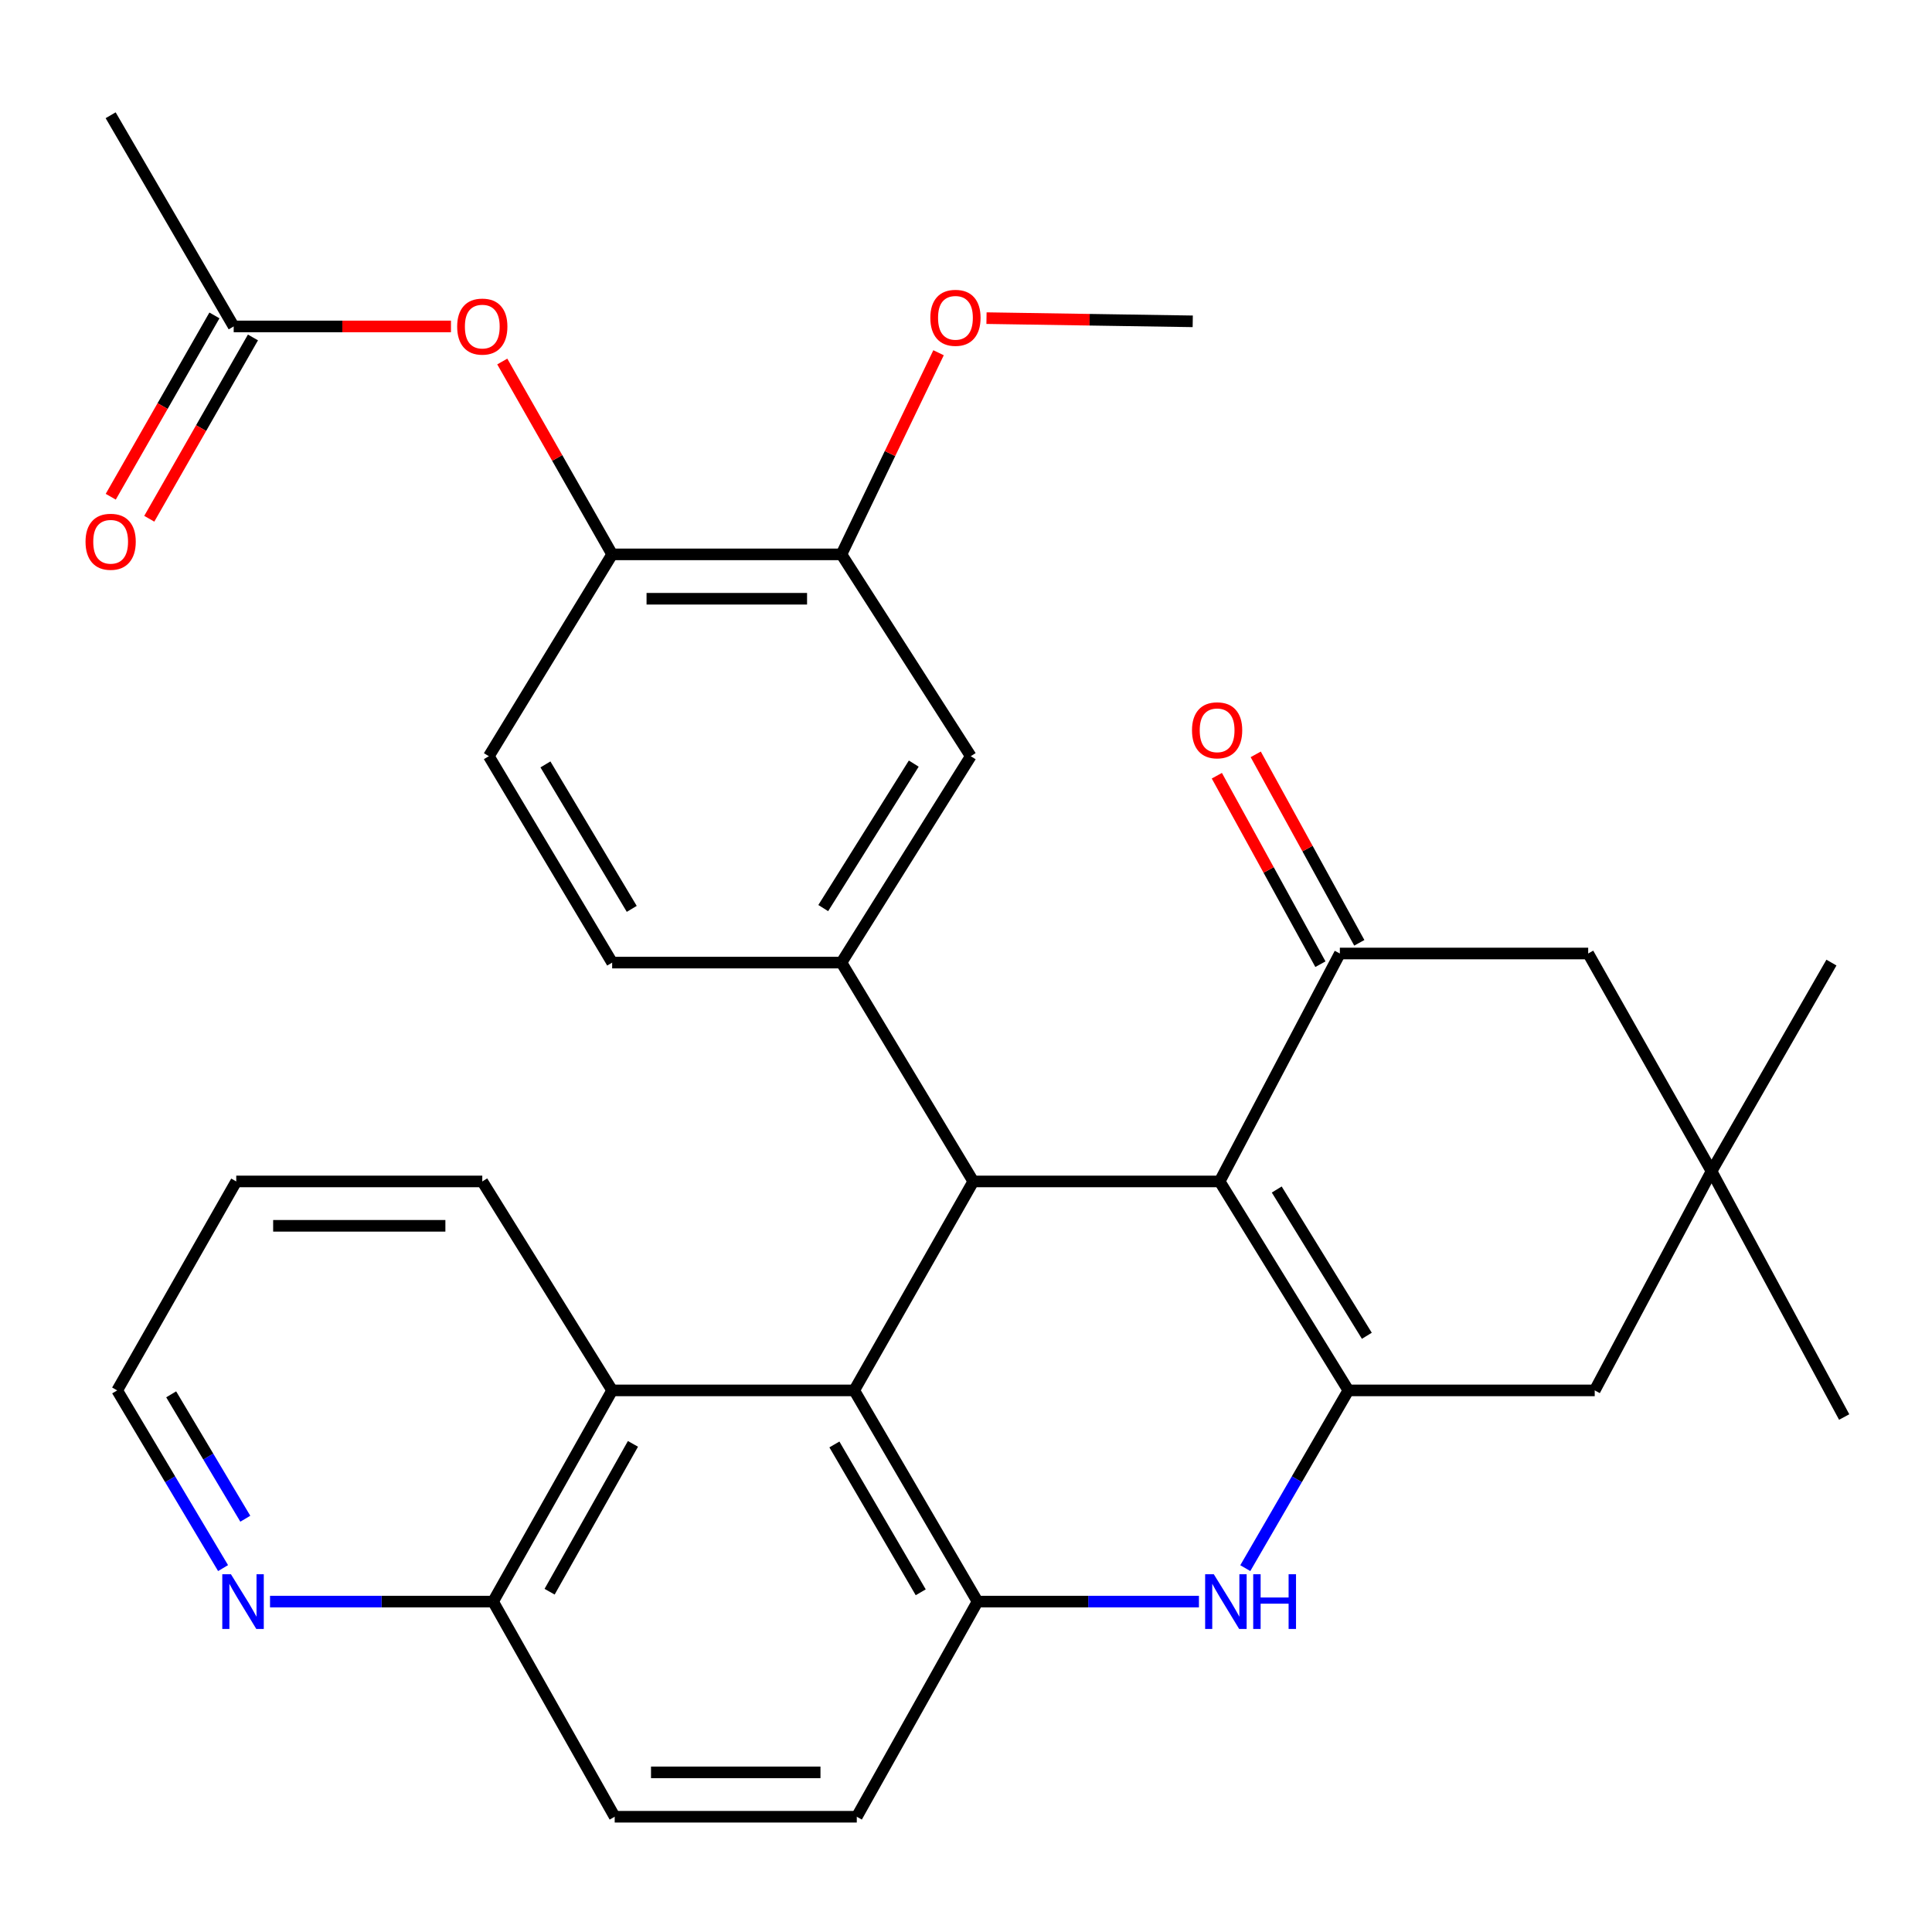 <?xml version='1.0' encoding='iso-8859-1'?>
<svg version='1.1' baseProfile='full'
              xmlns='http://www.w3.org/2000/svg'
                      xmlns:rdkit='http://www.rdkit.org/xml'
                      xmlns:xlink='http://www.w3.org/1999/xlink'
                  xml:space='preserve'
width='1000px' height='1000px' viewBox='0 0 1000 1000'>
<!-- END OF HEADER -->
<rect style='opacity:1.0;fill:#FFFFFF;stroke:none' width='1000' height='1000' x='0' y='0'> </rect>
<path class='bond-0' d='M 631.29,611.512 L 697.911,719.668' style='fill:none;fill-rule:evenodd;stroke:#000000;stroke-width:6px;stroke-linecap:butt;stroke-linejoin:miter;stroke-opacity:1' />
<path class='bond-0' d='M 660.84,615.689 L 707.474,691.398' style='fill:none;fill-rule:evenodd;stroke:#000000;stroke-width:6px;stroke-linecap:butt;stroke-linejoin:miter;stroke-opacity:1' />
<path class='bond-1' d='M 631.29,611.512 L 503.777,611.512' style='fill:none;fill-rule:evenodd;stroke:#000000;stroke-width:6px;stroke-linecap:butt;stroke-linejoin:miter;stroke-opacity:1' />
<path class='bond-4' d='M 631.29,611.512 L 693.509,493.531' style='fill:none;fill-rule:evenodd;stroke:#000000;stroke-width:6px;stroke-linecap:butt;stroke-linejoin:miter;stroke-opacity:1' />
<path class='bond-3' d='M 697.911,719.668 L 671.237,765.666' style='fill:none;fill-rule:evenodd;stroke:#000000;stroke-width:6px;stroke-linecap:butt;stroke-linejoin:miter;stroke-opacity:1' />
<path class='bond-3' d='M 671.237,765.666 L 644.562,811.665' style='fill:none;fill-rule:evenodd;stroke:#0000FF;stroke-width:6px;stroke-linecap:butt;stroke-linejoin:miter;stroke-opacity:1' />
<path class='bond-10' d='M 697.911,719.668 L 825.425,719.668' style='fill:none;fill-rule:evenodd;stroke:#000000;stroke-width:6px;stroke-linecap:butt;stroke-linejoin:miter;stroke-opacity:1' />
<path class='bond-2' d='M 503.777,611.512 L 442.145,719.668' style='fill:none;fill-rule:evenodd;stroke:#000000;stroke-width:6px;stroke-linecap:butt;stroke-linejoin:miter;stroke-opacity:1' />
<path class='bond-6' d='M 503.777,611.512 L 435.535,498.239' style='fill:none;fill-rule:evenodd;stroke:#000000;stroke-width:6px;stroke-linecap:butt;stroke-linejoin:miter;stroke-opacity:1' />
<path class='bond-5' d='M 442.145,719.668 L 505.972,828.985' style='fill:none;fill-rule:evenodd;stroke:#000000;stroke-width:6px;stroke-linecap:butt;stroke-linejoin:miter;stroke-opacity:1' />
<path class='bond-5' d='M 431.884,747.646 L 476.563,824.168' style='fill:none;fill-rule:evenodd;stroke:#000000;stroke-width:6px;stroke-linecap:butt;stroke-linejoin:miter;stroke-opacity:1' />
<path class='bond-7' d='M 442.145,719.668 L 316.852,719.668' style='fill:none;fill-rule:evenodd;stroke:#000000;stroke-width:6px;stroke-linecap:butt;stroke-linejoin:miter;stroke-opacity:1' />
<path class='bond-33' d='M 620.565,828.985 L 563.268,828.985' style='fill:none;fill-rule:evenodd;stroke:#0000FF;stroke-width:6px;stroke-linecap:butt;stroke-linejoin:miter;stroke-opacity:1' />
<path class='bond-33' d='M 563.268,828.985 L 505.972,828.985' style='fill:none;fill-rule:evenodd;stroke:#000000;stroke-width:6px;stroke-linecap:butt;stroke-linejoin:miter;stroke-opacity:1' />
<path class='bond-13' d='M 693.509,493.531 L 822.043,493.531' style='fill:none;fill-rule:evenodd;stroke:#000000;stroke-width:6px;stroke-linecap:butt;stroke-linejoin:miter;stroke-opacity:1' />
<path class='bond-16' d='M 703.574,488 L 676.769,439.225' style='fill:none;fill-rule:evenodd;stroke:#000000;stroke-width:6px;stroke-linecap:butt;stroke-linejoin:miter;stroke-opacity:1' />
<path class='bond-16' d='M 676.769,439.225 L 649.964,390.45' style='fill:none;fill-rule:evenodd;stroke:#FF0000;stroke-width:6px;stroke-linecap:butt;stroke-linejoin:miter;stroke-opacity:1' />
<path class='bond-16' d='M 683.445,499.062 L 656.64,450.287' style='fill:none;fill-rule:evenodd;stroke:#000000;stroke-width:6px;stroke-linecap:butt;stroke-linejoin:miter;stroke-opacity:1' />
<path class='bond-16' d='M 656.64,450.287 L 629.835,401.512' style='fill:none;fill-rule:evenodd;stroke:#FF0000;stroke-width:6px;stroke-linecap:butt;stroke-linejoin:miter;stroke-opacity:1' />
<path class='bond-18' d='M 505.972,828.985 L 443.472,940.343' style='fill:none;fill-rule:evenodd;stroke:#000000;stroke-width:6px;stroke-linecap:butt;stroke-linejoin:miter;stroke-opacity:1' />
<path class='bond-8' d='M 435.535,498.239 L 502.463,391.41' style='fill:none;fill-rule:evenodd;stroke:#000000;stroke-width:6px;stroke-linecap:butt;stroke-linejoin:miter;stroke-opacity:1' />
<path class='bond-8' d='M 426.11,470.021 L 472.96,395.241' style='fill:none;fill-rule:evenodd;stroke:#000000;stroke-width:6px;stroke-linecap:butt;stroke-linejoin:miter;stroke-opacity:1' />
<path class='bond-19' d='M 435.535,498.239 L 316.852,498.239' style='fill:none;fill-rule:evenodd;stroke:#000000;stroke-width:6px;stroke-linecap:butt;stroke-linejoin:miter;stroke-opacity:1' />
<path class='bond-17' d='M 316.852,719.668 L 255.22,828.985' style='fill:none;fill-rule:evenodd;stroke:#000000;stroke-width:6px;stroke-linecap:butt;stroke-linejoin:miter;stroke-opacity:1' />
<path class='bond-17' d='M 327.615,747.345 L 284.473,823.867' style='fill:none;fill-rule:evenodd;stroke:#000000;stroke-width:6px;stroke-linecap:butt;stroke-linejoin:miter;stroke-opacity:1' />
<path class='bond-25' d='M 316.852,719.668 L 249.631,611.512' style='fill:none;fill-rule:evenodd;stroke:#000000;stroke-width:6px;stroke-linecap:butt;stroke-linejoin:miter;stroke-opacity:1' />
<path class='bond-12' d='M 502.463,391.41 L 435.535,286.942' style='fill:none;fill-rule:evenodd;stroke:#000000;stroke-width:6px;stroke-linecap:butt;stroke-linejoin:miter;stroke-opacity:1' />
<path class='bond-9' d='M 316.852,286.942 L 253.026,391.41' style='fill:none;fill-rule:evenodd;stroke:#000000;stroke-width:6px;stroke-linecap:butt;stroke-linejoin:miter;stroke-opacity:1' />
<path class='bond-14' d='M 316.852,286.942 L 288.414,237.029' style='fill:none;fill-rule:evenodd;stroke:#000000;stroke-width:6px;stroke-linecap:butt;stroke-linejoin:miter;stroke-opacity:1' />
<path class='bond-14' d='M 288.414,237.029 L 259.975,187.116' style='fill:none;fill-rule:evenodd;stroke:#FF0000;stroke-width:6px;stroke-linecap:butt;stroke-linejoin:miter;stroke-opacity:1' />
<path class='bond-34' d='M 316.852,286.942 L 435.535,286.942' style='fill:none;fill-rule:evenodd;stroke:#000000;stroke-width:6px;stroke-linecap:butt;stroke-linejoin:miter;stroke-opacity:1' />
<path class='bond-34' d='M 334.655,309.911 L 417.733,309.911' style='fill:none;fill-rule:evenodd;stroke:#000000;stroke-width:6px;stroke-linecap:butt;stroke-linejoin:miter;stroke-opacity:1' />
<path class='bond-32' d='M 825.425,719.668 L 885.883,606.229' style='fill:none;fill-rule:evenodd;stroke:#000000;stroke-width:6px;stroke-linecap:butt;stroke-linejoin:miter;stroke-opacity:1' />
<path class='bond-11' d='M 885.883,606.229 L 822.043,493.531' style='fill:none;fill-rule:evenodd;stroke:#000000;stroke-width:6px;stroke-linecap:butt;stroke-linejoin:miter;stroke-opacity:1' />
<path class='bond-26' d='M 885.883,606.229 L 947.948,498.239' style='fill:none;fill-rule:evenodd;stroke:#000000;stroke-width:6px;stroke-linecap:butt;stroke-linejoin:miter;stroke-opacity:1' />
<path class='bond-27' d='M 885.883,606.229 L 954.545,733.449' style='fill:none;fill-rule:evenodd;stroke:#000000;stroke-width:6px;stroke-linecap:butt;stroke-linejoin:miter;stroke-opacity:1' />
<path class='bond-24' d='M 435.535,286.942 L 460.664,234.76' style='fill:none;fill-rule:evenodd;stroke:#000000;stroke-width:6px;stroke-linecap:butt;stroke-linejoin:miter;stroke-opacity:1' />
<path class='bond-24' d='M 460.664,234.76 L 485.794,182.578' style='fill:none;fill-rule:evenodd;stroke:#FF0000;stroke-width:6px;stroke-linecap:butt;stroke-linejoin:miter;stroke-opacity:1' />
<path class='bond-15' d='M 233.415,168.961 L 177.186,168.961' style='fill:none;fill-rule:evenodd;stroke:#FF0000;stroke-width:6px;stroke-linecap:butt;stroke-linejoin:miter;stroke-opacity:1' />
<path class='bond-15' d='M 177.186,168.961 L 120.957,168.961' style='fill:none;fill-rule:evenodd;stroke:#000000;stroke-width:6px;stroke-linecap:butt;stroke-linejoin:miter;stroke-opacity:1' />
<path class='bond-22' d='M 110.988,163.26 L 84.156,210.182' style='fill:none;fill-rule:evenodd;stroke:#000000;stroke-width:6px;stroke-linecap:butt;stroke-linejoin:miter;stroke-opacity:1' />
<path class='bond-22' d='M 84.156,210.182 L 57.324,257.104' style='fill:none;fill-rule:evenodd;stroke:#FF0000;stroke-width:6px;stroke-linecap:butt;stroke-linejoin:miter;stroke-opacity:1' />
<path class='bond-22' d='M 130.926,174.662 L 104.095,221.584' style='fill:none;fill-rule:evenodd;stroke:#000000;stroke-width:6px;stroke-linecap:butt;stroke-linejoin:miter;stroke-opacity:1' />
<path class='bond-22' d='M 104.095,221.584 L 77.263,268.506' style='fill:none;fill-rule:evenodd;stroke:#FF0000;stroke-width:6px;stroke-linecap:butt;stroke-linejoin:miter;stroke-opacity:1' />
<path class='bond-29' d='M 120.957,168.961 L 57.271,59.657' style='fill:none;fill-rule:evenodd;stroke:#000000;stroke-width:6px;stroke-linecap:butt;stroke-linejoin:miter;stroke-opacity:1' />
<path class='bond-20' d='M 255.22,828.985 L 197.495,828.985' style='fill:none;fill-rule:evenodd;stroke:#000000;stroke-width:6px;stroke-linecap:butt;stroke-linejoin:miter;stroke-opacity:1' />
<path class='bond-20' d='M 197.495,828.985 L 139.769,828.985' style='fill:none;fill-rule:evenodd;stroke:#0000FF;stroke-width:6px;stroke-linecap:butt;stroke-linejoin:miter;stroke-opacity:1' />
<path class='bond-23' d='M 255.22,828.985 L 318.167,940.343' style='fill:none;fill-rule:evenodd;stroke:#000000;stroke-width:6px;stroke-linecap:butt;stroke-linejoin:miter;stroke-opacity:1' />
<path class='bond-35' d='M 443.472,940.343 L 318.167,940.343' style='fill:none;fill-rule:evenodd;stroke:#000000;stroke-width:6px;stroke-linecap:butt;stroke-linejoin:miter;stroke-opacity:1' />
<path class='bond-35' d='M 424.676,917.375 L 336.963,917.375' style='fill:none;fill-rule:evenodd;stroke:#000000;stroke-width:6px;stroke-linecap:butt;stroke-linejoin:miter;stroke-opacity:1' />
<path class='bond-21' d='M 316.852,498.239 L 253.026,391.41' style='fill:none;fill-rule:evenodd;stroke:#000000;stroke-width:6px;stroke-linecap:butt;stroke-linejoin:miter;stroke-opacity:1' />
<path class='bond-21' d='M 326.996,470.434 L 282.317,395.654' style='fill:none;fill-rule:evenodd;stroke:#000000;stroke-width:6px;stroke-linecap:butt;stroke-linejoin:miter;stroke-opacity:1' />
<path class='bond-36' d='M 115.46,811.643 L 88.056,765.655' style='fill:none;fill-rule:evenodd;stroke:#0000FF;stroke-width:6px;stroke-linecap:butt;stroke-linejoin:miter;stroke-opacity:1' />
<path class='bond-36' d='M 88.056,765.655 L 60.652,719.668' style='fill:none;fill-rule:evenodd;stroke:#000000;stroke-width:6px;stroke-linecap:butt;stroke-linejoin:miter;stroke-opacity:1' />
<path class='bond-36' d='M 126.97,786.089 L 107.787,753.898' style='fill:none;fill-rule:evenodd;stroke:#0000FF;stroke-width:6px;stroke-linecap:butt;stroke-linejoin:miter;stroke-opacity:1' />
<path class='bond-36' d='M 107.787,753.898 L 88.604,721.706' style='fill:none;fill-rule:evenodd;stroke:#000000;stroke-width:6px;stroke-linecap:butt;stroke-linejoin:miter;stroke-opacity:1' />
<path class='bond-30' d='M 510.61,164.667 L 563.983,165.493' style='fill:none;fill-rule:evenodd;stroke:#FF0000;stroke-width:6px;stroke-linecap:butt;stroke-linejoin:miter;stroke-opacity:1' />
<path class='bond-30' d='M 563.983,165.493 L 617.356,166.32' style='fill:none;fill-rule:evenodd;stroke:#000000;stroke-width:6px;stroke-linecap:butt;stroke-linejoin:miter;stroke-opacity:1' />
<path class='bond-31' d='M 249.631,611.512 L 122.284,611.512' style='fill:none;fill-rule:evenodd;stroke:#000000;stroke-width:6px;stroke-linecap:butt;stroke-linejoin:miter;stroke-opacity:1' />
<path class='bond-31' d='M 230.529,634.48 L 141.386,634.48' style='fill:none;fill-rule:evenodd;stroke:#000000;stroke-width:6px;stroke-linecap:butt;stroke-linejoin:miter;stroke-opacity:1' />
<path class='bond-28' d='M 60.652,719.668 L 122.284,611.512' style='fill:none;fill-rule:evenodd;stroke:#000000;stroke-width:6px;stroke-linecap:butt;stroke-linejoin:miter;stroke-opacity:1' />
<path  class='atom-4' d='M 628.259 814.825
L 637.539 829.825
Q 638.459 831.305, 639.939 833.985
Q 641.419 836.665, 641.499 836.825
L 641.499 814.825
L 645.259 814.825
L 645.259 843.145
L 641.379 843.145
L 631.419 826.745
Q 630.259 824.825, 629.019 822.625
Q 627.819 820.425, 627.459 819.745
L 627.459 843.145
L 623.779 843.145
L 623.779 814.825
L 628.259 814.825
' fill='#0000FF'/>
<path  class='atom-4' d='M 648.659 814.825
L 652.499 814.825
L 652.499 826.865
L 666.979 826.865
L 666.979 814.825
L 670.819 814.825
L 670.819 843.145
L 666.979 843.145
L 666.979 830.065
L 652.499 830.065
L 652.499 843.145
L 648.659 843.145
L 648.659 814.825
' fill='#0000FF'/>
<path  class='atom-15' d='M 236.631 169.041
Q 236.631 162.241, 239.991 158.441
Q 243.351 154.641, 249.631 154.641
Q 255.911 154.641, 259.271 158.441
Q 262.631 162.241, 262.631 169.041
Q 262.631 175.921, 259.231 179.841
Q 255.831 183.721, 249.631 183.721
Q 243.391 183.721, 239.991 179.841
Q 236.631 175.961, 236.631 169.041
M 249.631 180.521
Q 253.951 180.521, 256.271 177.641
Q 258.631 174.721, 258.631 169.041
Q 258.631 163.481, 256.271 160.681
Q 253.951 157.841, 249.631 157.841
Q 245.311 157.841, 242.951 160.641
Q 240.631 163.441, 240.631 169.041
Q 240.631 174.761, 242.951 177.641
Q 245.311 180.521, 249.631 180.521
' fill='#FF0000'/>
<path  class='atom-17' d='M 616.976 378.003
Q 616.976 371.203, 620.336 367.403
Q 623.696 363.603, 629.976 363.603
Q 636.256 363.603, 639.616 367.403
Q 642.976 371.203, 642.976 378.003
Q 642.976 384.883, 639.576 388.803
Q 636.176 392.683, 629.976 392.683
Q 623.736 392.683, 620.336 388.803
Q 616.976 384.923, 616.976 378.003
M 629.976 389.483
Q 634.296 389.483, 636.616 386.603
Q 638.976 383.683, 638.976 378.003
Q 638.976 372.443, 636.616 369.643
Q 634.296 366.803, 629.976 366.803
Q 625.656 366.803, 623.296 369.603
Q 620.976 372.403, 620.976 378.003
Q 620.976 383.723, 623.296 386.603
Q 625.656 389.483, 629.976 389.483
' fill='#FF0000'/>
<path  class='atom-21' d='M 119.533 814.825
L 128.813 829.825
Q 129.733 831.305, 131.213 833.985
Q 132.693 836.665, 132.773 836.825
L 132.773 814.825
L 136.533 814.825
L 136.533 843.145
L 132.653 843.145
L 122.693 826.745
Q 121.533 824.825, 120.293 822.625
Q 119.093 820.425, 118.733 819.745
L 118.733 843.145
L 115.053 843.145
L 115.053 814.825
L 119.533 814.825
' fill='#0000FF'/>
<path  class='atom-23' d='M 44.271 280.412
Q 44.271 273.612, 47.631 269.812
Q 50.991 266.012, 57.271 266.012
Q 63.551 266.012, 66.911 269.812
Q 70.271 273.612, 70.271 280.412
Q 70.271 287.292, 66.871 291.212
Q 63.471 295.092, 57.271 295.092
Q 51.031 295.092, 47.631 291.212
Q 44.271 287.332, 44.271 280.412
M 57.271 291.892
Q 61.591 291.892, 63.911 289.012
Q 66.271 286.092, 66.271 280.412
Q 66.271 274.852, 63.911 272.052
Q 61.591 269.212, 57.271 269.212
Q 52.951 269.212, 50.591 272.012
Q 48.271 274.812, 48.271 280.412
Q 48.271 286.132, 50.591 289.012
Q 52.951 291.892, 57.271 291.892
' fill='#FF0000'/>
<path  class='atom-25' d='M 481.539 164.498
Q 481.539 157.698, 484.899 153.898
Q 488.259 150.098, 494.539 150.098
Q 500.819 150.098, 504.179 153.898
Q 507.539 157.698, 507.539 164.498
Q 507.539 171.378, 504.139 175.298
Q 500.739 179.178, 494.539 179.178
Q 488.299 179.178, 484.899 175.298
Q 481.539 171.418, 481.539 164.498
M 494.539 175.978
Q 498.859 175.978, 501.179 173.098
Q 503.539 170.178, 503.539 164.498
Q 503.539 158.938, 501.179 156.138
Q 498.859 153.298, 494.539 153.298
Q 490.219 153.298, 487.859 156.098
Q 485.539 158.898, 485.539 164.498
Q 485.539 170.218, 487.859 173.098
Q 490.219 175.978, 494.539 175.978
' fill='#FF0000'/>
</svg>
